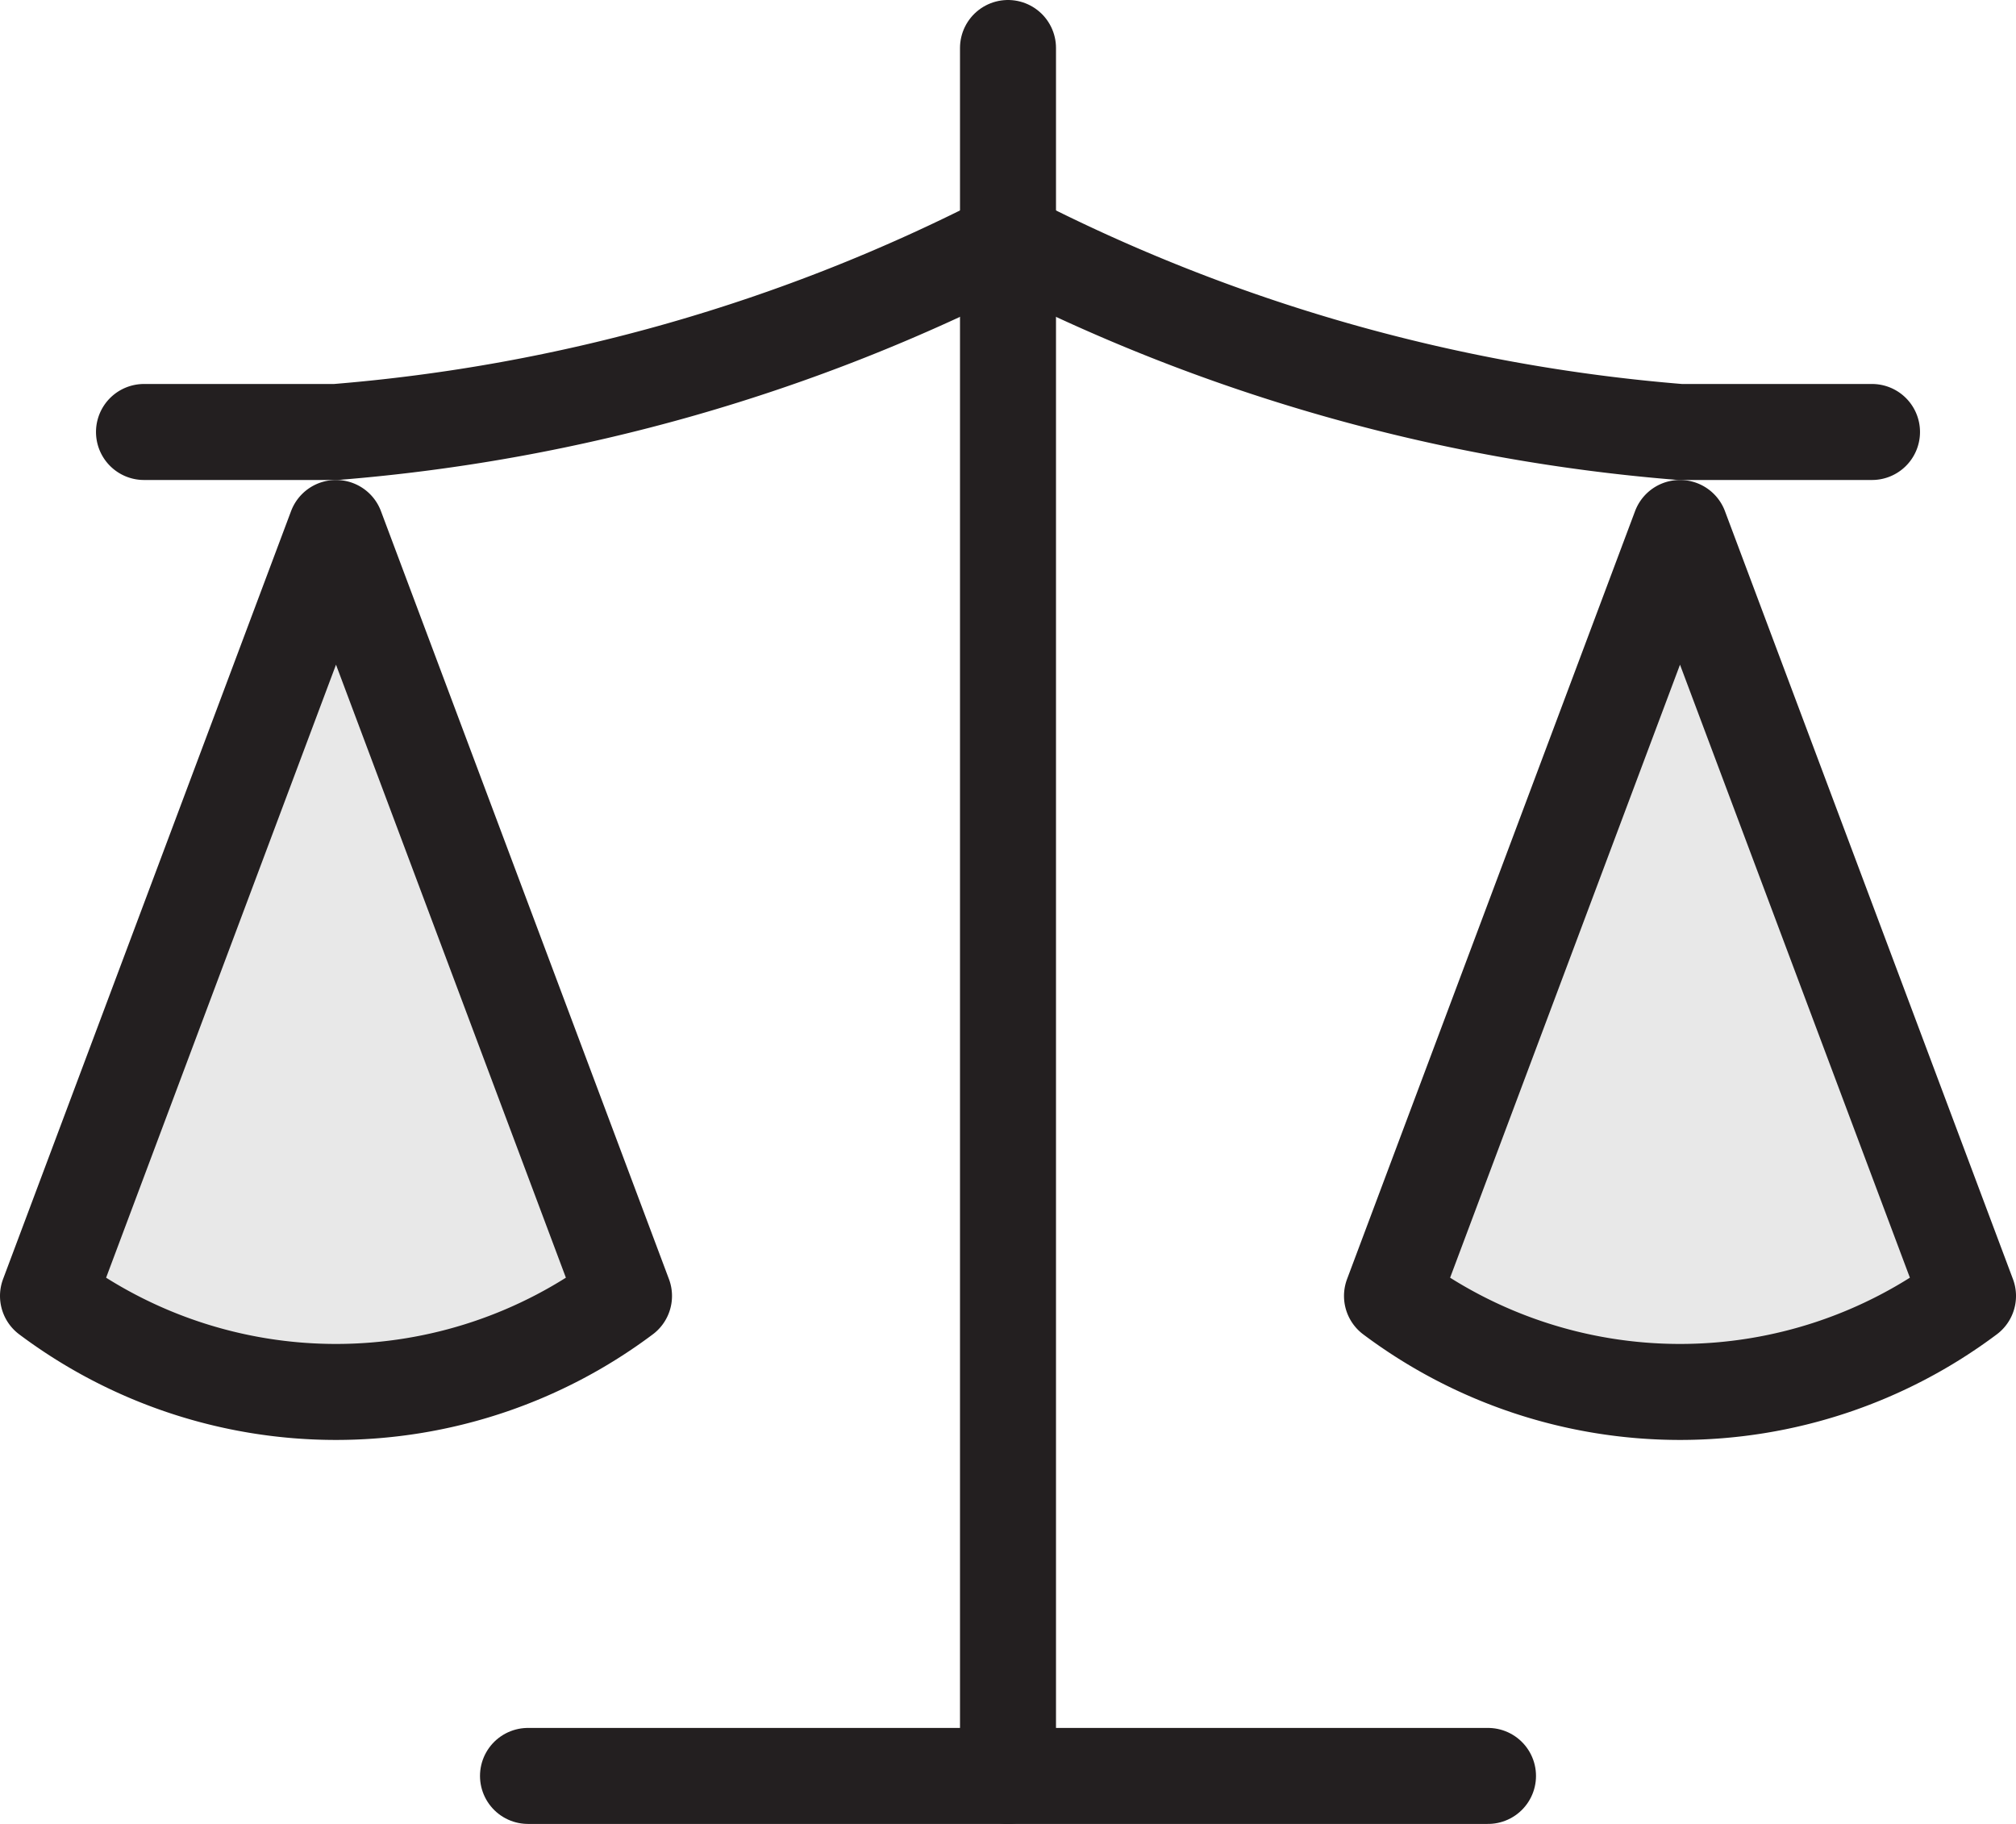 <svg xmlns="http://www.w3.org/2000/svg" width="21" height="19" viewBox="0 0 21 19">
  <g id="Group_817" data-name="Group 817" transform="translate(-1.5 -2.5)">
    <path id="Path_5804" data-name="Path 5804" d="M16,16l3-8,3,8a5,5,0,0,1-6,0Z" fill="#e8e8e8" stroke="#231f20" stroke-linecap="round" stroke-linejoin="round" stroke-width="1"/>
    <path id="Path_5805" data-name="Path 5805" d="M2,16,5,8l3,8a5,5,0,0,1-6,0Z" fill="#e8e8e8" stroke="#231f20" stroke-linecap="round" stroke-linejoin="round" stroke-width="1"/>
    <path id="Path_5806" data-name="Path 5806" d="M7,21H17" fill="#e8e8e8" stroke="#231f20" stroke-linecap="round" stroke-linejoin="round" stroke-width="1"/>
    <path id="Path_5807" data-name="Path 5807" d="M12,3V21" fill="#e8e8e8" stroke="#231f20" stroke-linecap="round" stroke-linejoin="round" stroke-width="1"/>
    <path id="Path_5808" data-name="Path 5808" d="M3,7H5a18.539,18.539,0,0,0,7-2,18.539,18.539,0,0,0,7,2h2" fill="none" stroke="#231f20" stroke-linecap="round" stroke-linejoin="round" stroke-width="1"/>
  </g>
</svg>
